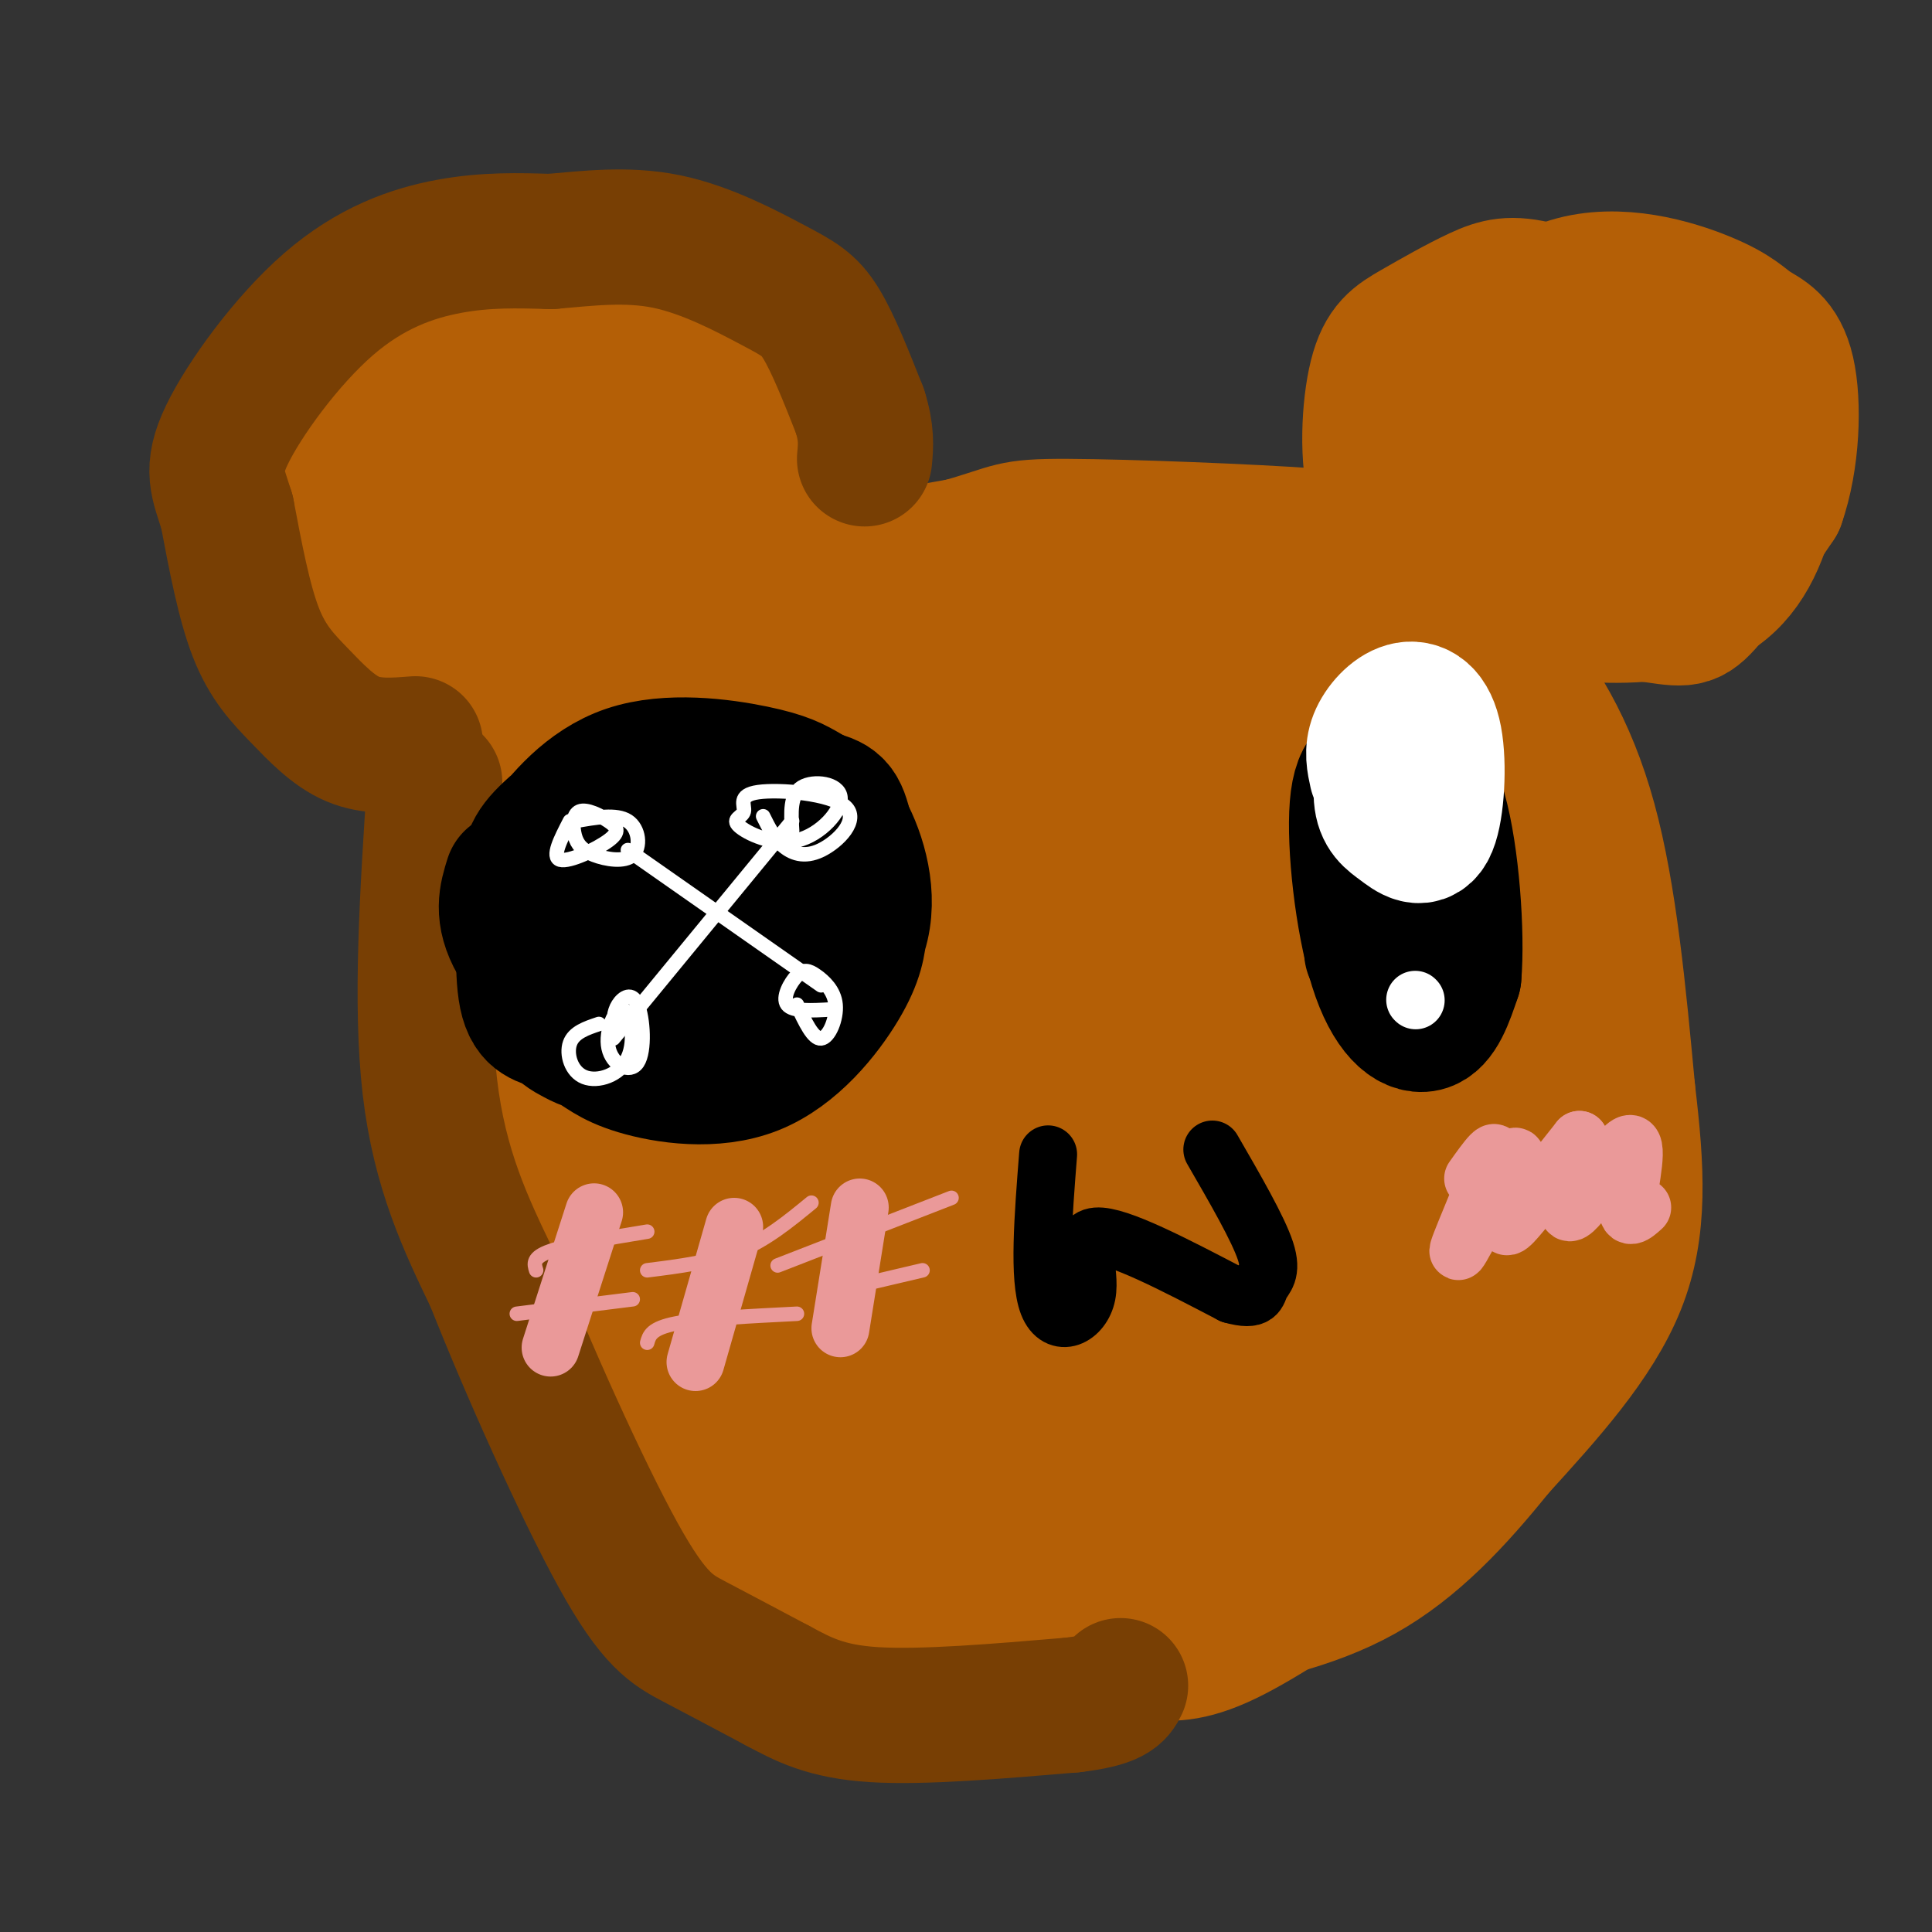 <svg viewBox='0 0 400 400' version='1.1' xmlns='http://www.w3.org/2000/svg' xmlns:xlink='http://www.w3.org/1999/xlink'><rect x="0" y="0" width="400" height="400" fill="#333333" stroke="none"/><g fill='none' stroke='rgb(180,95,6)' stroke-width='28' stroke-linecap='round' stroke-linejoin='round'><path d='M81,109c-1.323,1.813 -2.645,3.627 -1,7c1.645,3.373 6.258,8.306 9,11c2.742,2.694 3.614,3.150 7,4c3.386,0.850 9.288,2.095 13,-2c3.712,-4.095 5.235,-13.531 5,-20c-0.235,-6.469 -2.228,-9.972 -8,-12c-5.772,-2.028 -15.323,-2.581 -21,-1c-5.677,1.581 -7.478,5.298 -9,10c-1.522,4.702 -2.764,10.391 1,15c3.764,4.609 12.533,8.138 17,10c4.467,1.862 4.631,2.057 9,0c4.369,-2.057 12.944,-6.366 17,-9c4.056,-2.634 3.592,-3.594 4,-8c0.408,-4.406 1.688,-12.259 -1,-17c-2.688,-4.741 -9.344,-6.371 -16,-8'/><path d='M107,89c-5.979,-1.277 -12.927,-0.471 -17,0c-4.073,0.471 -5.271,0.607 -8,4c-2.729,3.393 -6.989,10.042 -8,16c-1.011,5.958 1.227,11.224 3,14c1.773,2.776 3.082,3.063 8,4c4.918,0.937 13.447,2.525 20,1c6.553,-1.525 11.130,-6.161 14,-9c2.870,-2.839 4.031,-3.879 4,-9c-0.031,-5.121 -1.256,-14.323 -3,-19c-1.744,-4.677 -4.007,-4.830 -6,-6c-1.993,-1.170 -3.718,-3.357 -8,-5c-4.282,-1.643 -11.123,-2.740 -17,0c-5.877,2.740 -10.789,9.319 -13,13c-2.211,3.681 -1.719,4.466 -1,9c0.719,4.534 1.665,12.817 3,17c1.335,4.183 3.059,4.264 9,5c5.941,0.736 16.097,2.125 22,2c5.903,-0.125 7.551,-1.764 10,-3c2.449,-1.236 5.700,-2.067 8,-6c2.300,-3.933 3.650,-10.966 5,-18'/><path d='M132,99c1.008,-4.060 1.028,-5.212 -2,-9c-3.028,-3.788 -9.102,-10.214 -16,-13c-6.898,-2.786 -14.619,-1.932 -21,-1c-6.381,0.932 -11.423,1.941 -14,9c-2.577,7.059 -2.688,20.167 -3,26c-0.312,5.833 -0.824,4.392 5,6c5.824,1.608 17.984,6.265 26,6c8.016,-0.265 11.889,-5.451 14,-11c2.111,-5.549 2.460,-11.459 2,-15c-0.460,-3.541 -1.728,-4.712 -3,-6c-1.272,-1.288 -2.547,-2.693 -6,-4c-3.453,-1.307 -9.086,-2.516 -13,0c-3.914,2.516 -6.111,8.757 -8,14c-1.889,5.243 -3.470,9.489 0,12c3.470,2.511 11.991,3.289 16,2c4.009,-1.289 3.504,-4.644 3,-8'/><path d='M112,107c0.778,-2.133 1.222,-3.467 0,-5c-1.222,-1.533 -4.111,-3.267 -7,-5'/><path d='M306,99c-0.402,5.876 -0.805,11.751 2,16c2.805,4.249 8.817,6.871 15,8c6.183,1.129 12.538,0.766 17,-2c4.462,-2.766 7.033,-7.933 7,-14c-0.033,-6.067 -2.669,-13.033 -4,-17c-1.331,-3.967 -1.357,-4.933 -9,-6c-7.643,-1.067 -22.902,-2.233 -30,-2c-7.098,0.233 -6.036,1.864 -7,7c-0.964,5.136 -3.953,13.775 -4,19c-0.047,5.225 2.850,7.035 4,9c1.150,1.965 0.555,4.085 8,5c7.445,0.915 22.931,0.626 32,-2c9.069,-2.626 11.719,-7.591 12,-14c0.281,-6.409 -1.809,-14.264 -3,-19c-1.191,-4.736 -1.483,-6.353 -7,-7c-5.517,-0.647 -16.258,-0.323 -27,0'/><path d='M312,80c-6.368,3.763 -8.788,13.171 -10,19c-1.212,5.829 -1.214,8.080 0,11c1.214,2.920 3.646,6.510 6,9c2.354,2.490 4.629,3.881 10,5c5.371,1.119 13.836,1.965 19,1c5.164,-0.965 7.025,-3.741 9,-7c1.975,-3.259 4.064,-7.000 5,-11c0.936,-4.000 0.719,-8.260 0,-12c-0.719,-3.740 -1.939,-6.959 -4,-10c-2.061,-3.041 -4.962,-5.904 -10,-8c-5.038,-2.096 -12.215,-3.424 -19,0c-6.785,3.424 -13.180,11.599 -15,20c-1.820,8.401 0.934,17.026 3,21c2.066,3.974 3.442,3.297 8,4c4.558,0.703 12.298,2.787 18,0c5.702,-2.787 9.368,-10.446 11,-16c1.632,-5.554 1.231,-9.005 0,-12c-1.231,-2.995 -3.291,-5.535 -5,-8c-1.709,-2.465 -3.066,-4.857 -7,-6c-3.934,-1.143 -10.444,-1.039 -14,1c-3.556,2.039 -4.159,6.011 -4,12c0.159,5.989 1.079,13.994 2,22'/><path d='M315,115c3.169,4.541 10.093,4.893 14,5c3.907,0.107 4.798,-0.030 6,-1c1.202,-0.970 2.714,-2.771 4,-7c1.286,-4.229 2.347,-10.886 0,-15c-2.347,-4.114 -8.102,-5.687 -11,-7c-2.898,-1.313 -2.939,-2.367 -4,3c-1.061,5.367 -3.141,17.156 -2,22c1.141,4.844 5.502,2.742 8,2c2.498,-0.742 3.134,-0.123 4,-4c0.866,-3.877 1.962,-12.251 2,-14c0.038,-1.749 -0.981,3.125 -2,8'/><path d='M120,133c0.000,0.000 79.000,-15.000 79,-15'/><path d='M199,118c25.756,-3.044 50.644,-3.156 64,-2c13.356,1.156 15.178,3.578 17,6'/><path d='M280,122c8.200,3.600 20.200,9.600 26,18c5.800,8.400 5.400,19.200 5,30'/><path d='M311,170c1.222,11.111 1.778,23.889 0,36c-1.778,12.111 -5.889,23.556 -10,35'/><path d='M301,241c-3.911,10.111 -8.689,17.889 -15,26c-6.311,8.111 -14.156,16.556 -22,25'/><path d='M264,292c-3.548,5.202 -1.417,5.708 -9,10c-7.583,4.292 -24.881,12.369 -38,16c-13.119,3.631 -22.060,2.815 -31,2'/><path d='M186,320c-6.576,1.011 -7.515,2.539 -15,-1c-7.485,-3.539 -21.515,-12.145 -31,-19c-9.485,-6.855 -14.424,-11.959 -20,-20c-5.576,-8.041 -11.788,-19.021 -18,-30'/><path d='M102,250c-4.568,-8.242 -6.987,-13.848 -9,-26c-2.013,-12.152 -3.619,-30.848 -3,-42c0.619,-11.152 3.463,-14.758 7,-19c3.537,-4.242 7.769,-9.121 12,-14'/><path d='M109,149c6.133,-6.444 15.467,-15.556 31,-22c15.533,-6.444 37.267,-10.222 59,-14'/><path d='M199,113c11.201,-3.158 9.703,-4.053 22,-4c12.297,0.053 38.388,1.053 51,2c12.612,0.947 11.746,1.842 16,6c4.254,4.158 13.627,11.579 23,19'/><path d='M311,136c7.222,8.022 13.778,18.578 18,34c4.222,15.422 6.111,35.711 8,56'/><path d='M337,226c1.911,16.089 2.689,28.311 -2,40c-4.689,11.689 -14.844,22.844 -25,34'/><path d='M310,300c-8.511,10.578 -17.289,20.022 -28,26c-10.711,5.978 -23.356,8.489 -36,11'/><path d='M246,337c-10.262,3.202 -17.917,5.708 -27,7c-9.083,1.292 -19.595,1.369 -26,0c-6.405,-1.369 -8.702,-4.185 -11,-7'/><path d='M182,337c-4.956,-3.356 -11.844,-8.244 -17,-14c-5.156,-5.756 -8.578,-12.378 -12,-19'/><path d='M143,164c-6.723,8.441 -13.447,16.883 -19,28c-5.553,11.117 -9.937,24.911 -7,21c2.937,-3.911 13.193,-25.525 18,-38c4.807,-12.475 4.164,-15.810 3,-18c-1.164,-2.190 -2.849,-3.235 -7,3c-4.151,6.235 -10.767,19.748 -15,31c-4.233,11.252 -6.082,20.241 -5,24c1.082,3.759 5.096,2.286 8,-1c2.904,-3.286 4.699,-8.387 7,-13c2.301,-4.613 5.106,-8.739 8,-18c2.894,-9.261 5.875,-23.658 6,-29c0.125,-5.342 -2.606,-1.628 -5,0c-2.394,1.628 -4.452,1.169 -9,10c-4.548,8.831 -11.585,26.952 -15,40c-3.415,13.048 -3.207,21.024 -3,29'/><path d='M108,233c-0.111,5.213 1.110,3.744 4,2c2.890,-1.744 7.447,-3.764 10,-4c2.553,-0.236 3.101,1.311 11,-15c7.899,-16.311 23.148,-50.482 28,-64c4.852,-13.518 -0.695,-6.385 -8,6c-7.305,12.385 -16.369,30.023 -22,46c-5.631,15.977 -7.831,30.294 -11,42c-3.169,11.706 -7.308,20.800 6,-3c13.308,-23.800 44.062,-80.493 51,-94c6.938,-13.507 -9.940,16.171 -24,46c-14.060,29.829 -25.303,59.808 -22,56c3.303,-3.808 21.151,-41.404 39,-79'/><path d='M170,172c7.350,-17.904 6.226,-23.165 4,-26c-2.226,-2.835 -5.556,-3.244 -10,-2c-4.444,1.244 -10.004,4.141 -16,9c-5.996,4.859 -12.427,11.680 -18,17c-5.573,5.320 -10.287,9.141 -16,17c-5.713,7.859 -12.426,19.757 -15,26c-2.574,6.243 -1.010,6.829 6,-1c7.010,-7.829 19.465,-24.075 26,-32c6.535,-7.925 7.151,-7.529 13,-19c5.849,-11.471 16.931,-34.808 13,-30c-3.931,4.808 -22.874,37.763 -32,55c-9.126,17.237 -8.435,18.758 -10,28c-1.565,9.242 -5.386,26.206 -5,32c0.386,5.794 4.980,0.419 5,3c0.020,2.581 -4.533,13.118 15,-11c19.533,-24.118 63.152,-82.891 78,-102c14.848,-19.109 0.924,1.445 -13,22'/><path d='M195,158c-13.136,22.215 -39.476,66.752 -53,92c-13.524,25.248 -14.230,31.207 -8,22c6.230,-9.207 19.398,-33.580 41,-66c21.602,-32.420 51.637,-72.888 55,-75c3.363,-2.112 -19.946,34.131 -42,76c-22.054,41.869 -42.851,89.363 -40,90c2.851,0.637 29.352,-45.582 49,-76c19.648,-30.418 32.444,-45.036 45,-62c12.556,-16.964 24.873,-36.276 12,-11c-12.873,25.276 -50.937,95.138 -89,165'/><path d='M165,313c-17.803,33.567 -17.809,34.986 -4,11c13.809,-23.986 41.433,-73.376 70,-115c28.567,-41.624 58.075,-75.483 54,-65c-4.075,10.483 -41.735,65.308 -68,109c-26.265,43.692 -41.135,76.251 -30,64c11.135,-12.251 48.274,-69.313 77,-110c28.726,-40.687 49.040,-64.999 39,-45c-10.040,19.999 -50.433,84.309 -72,122c-21.567,37.691 -24.306,48.763 -23,51c1.306,2.237 6.659,-4.361 13,-14c6.341,-9.639 13.671,-22.320 21,-35'/><path d='M242,286c15.722,-20.724 44.526,-55.036 58,-71c13.474,-15.964 11.617,-13.582 2,2c-9.617,15.582 -26.995,44.362 -43,72c-16.005,27.638 -30.638,54.134 -21,44c9.638,-10.134 43.547,-56.898 64,-85c20.453,-28.102 27.451,-37.543 14,-13c-13.451,24.543 -47.352,83.069 -44,85c3.352,1.931 43.958,-52.734 56,-67c12.042,-14.266 -4.479,11.867 -21,38'/><path d='M307,291c-5.344,9.713 -8.202,14.996 -1,4c7.202,-10.996 24.466,-38.270 27,-40c2.534,-1.730 -9.661,22.083 -20,37c-10.339,14.917 -18.822,20.939 -29,28c-10.178,7.061 -22.051,15.160 -30,19c-7.949,3.840 -11.975,3.420 -16,3'/><path d='M238,342c-4.178,1.844 -6.622,4.956 -16,6c-9.378,1.044 -25.689,0.022 -42,-1'/><path d='M180,347c-10.667,-0.511 -16.333,-1.289 -26,-11c-9.667,-9.711 -23.333,-28.356 -37,-47'/><path d='M117,289c-9.810,-15.437 -15.836,-30.530 -19,-47c-3.164,-16.470 -3.467,-34.319 -4,-44c-0.533,-9.681 -1.295,-11.195 3,-16c4.295,-4.805 13.648,-12.903 23,-21'/><path d='M120,161c17.731,-11.749 50.558,-30.620 75,-38c24.442,-7.380 40.499,-3.268 59,1c18.501,4.268 39.446,8.693 33,10c-6.446,1.307 -40.285,-0.505 -63,2c-22.715,2.505 -34.308,9.328 -38,13c-3.692,3.672 0.517,4.192 5,5c4.483,0.808 9.242,1.904 14,3'/><path d='M90,72c-7.174,1.507 -14.349,3.015 -18,6c-3.651,2.985 -3.779,7.448 -4,13c-0.221,5.552 -0.536,12.194 2,19c2.536,6.806 7.921,13.777 15,17c7.079,3.223 15.850,2.699 21,2c5.150,-0.699 6.678,-1.572 11,-6c4.322,-4.428 11.439,-12.411 14,-21c2.561,-8.589 0.566,-17.783 -2,-23c-2.566,-5.217 -5.702,-6.457 -8,-8c-2.298,-1.543 -3.758,-3.388 -11,-4c-7.242,-0.612 -20.267,0.009 -27,1c-6.733,0.991 -7.174,2.350 -10,8c-2.826,5.650 -8.038,15.589 -10,23c-1.962,7.411 -0.675,12.293 2,17c2.675,4.707 6.737,9.237 10,13c3.263,3.763 5.725,6.757 14,9c8.275,2.243 22.362,3.735 31,4c8.638,0.265 11.826,-0.698 16,-3c4.174,-2.302 9.336,-5.943 13,-10c3.664,-4.057 5.832,-8.528 8,-13'/><path d='M157,116c1.673,-8.026 1.854,-21.590 0,-29c-1.854,-7.410 -5.743,-8.667 -9,-11c-3.257,-2.333 -5.881,-5.741 -15,-8c-9.119,-2.259 -24.734,-3.369 -34,-3c-9.266,0.369 -12.184,2.216 -16,5c-3.816,2.784 -8.530,6.503 -12,10c-3.470,3.497 -5.696,6.770 -8,15c-2.304,8.230 -4.686,21.418 -4,29c0.686,7.582 4.441,9.560 7,12c2.559,2.440 3.923,5.343 13,7c9.077,1.657 25.865,2.070 36,2c10.135,-0.070 13.615,-0.621 21,-5c7.385,-4.379 18.675,-12.584 24,-22c5.325,-9.416 4.686,-20.043 4,-26c-0.686,-5.957 -1.420,-7.246 -7,-12c-5.580,-4.754 -16.005,-12.975 -27,-17c-10.995,-4.025 -22.559,-3.855 -29,-4c-6.441,-0.145 -7.757,-0.606 -12,2c-4.243,2.606 -11.412,8.279 -14,17c-2.588,8.721 -0.597,20.492 2,28c2.597,7.508 5.798,10.754 9,14'/><path d='M86,120c2.429,3.786 4.002,6.252 11,8c6.998,1.748 19.423,2.778 26,3c6.577,0.222 7.308,-0.365 10,-4c2.692,-3.635 7.346,-10.317 12,-17'/><path d='M328,70c-10.214,-0.017 -20.427,-0.034 -26,2c-5.573,2.034 -6.505,6.118 -7,12c-0.495,5.882 -0.554,13.560 0,18c0.554,4.440 1.722,5.640 6,8c4.278,2.360 11.666,5.881 16,8c4.334,2.119 5.612,2.838 10,1c4.388,-1.838 11.885,-6.231 16,-12c4.115,-5.769 4.849,-12.913 5,-18c0.151,-5.087 -0.281,-8.115 -1,-11c-0.719,-2.885 -1.726,-5.626 -7,-9c-5.274,-3.374 -14.816,-7.381 -21,-9c-6.184,-1.619 -9.012,-0.849 -13,1c-3.988,1.849 -9.138,4.776 -13,7c-3.862,2.224 -6.438,3.743 -8,10c-1.562,6.257 -2.110,17.250 0,24c2.110,6.750 6.877,9.256 10,12c3.123,2.744 4.600,5.725 13,8c8.400,2.275 23.723,3.843 32,5c8.277,1.157 9.508,1.902 13,-2c3.492,-3.902 9.246,-12.451 15,-21'/><path d='M368,104c3.132,-8.883 3.462,-20.592 2,-27c-1.462,-6.408 -4.715,-7.515 -7,-9c-2.285,-1.485 -3.601,-3.348 -10,-6c-6.399,-2.652 -17.882,-6.094 -28,-3c-10.118,3.094 -18.871,12.725 -23,19c-4.129,6.275 -3.634,9.195 -4,13c-0.366,3.805 -1.593,8.497 -1,13c0.593,4.503 3.006,8.819 6,12c2.994,3.181 6.570,5.229 10,7c3.430,1.771 6.714,3.267 14,4c7.286,0.733 18.575,0.704 26,-3c7.425,-3.704 10.987,-11.081 13,-19c2.013,-7.919 2.476,-16.379 -2,-24c-4.476,-7.621 -13.890,-14.404 -20,-17c-6.110,-2.596 -8.914,-1.007 -12,-1c-3.086,0.007 -6.453,-1.570 -11,1c-4.547,2.570 -10.273,9.285 -16,16'/></g>
<g fill='none' stroke='rgb(120,63,4)' stroke-width='28' stroke-linecap='round' stroke-linejoin='round'><path d='M90,162c-1.500,22.917 -3.000,45.833 -1,63c2.000,17.167 7.500,28.583 13,40'/><path d='M102,265c7.143,18.119 18.500,43.417 26,57c7.500,13.583 11.143,15.452 16,18c4.857,2.548 10.929,5.774 17,9'/><path d='M161,349c5.267,2.822 9.933,5.378 20,6c10.067,0.622 25.533,-0.689 41,-2'/><path d='M222,353c8.500,-1.000 9.250,-2.500 10,-4'/><path d='M86,154c-4.482,0.357 -8.964,0.714 -13,-1c-4.036,-1.714 -7.625,-5.500 -11,-9c-3.375,-3.500 -6.536,-6.714 -9,-13c-2.464,-6.286 -4.232,-15.643 -6,-25'/><path d='M47,106c-1.869,-6.043 -3.542,-8.651 0,-16c3.542,-7.349 12.300,-19.440 21,-27c8.700,-7.560 17.343,-10.589 25,-12c7.657,-1.411 14.329,-1.206 21,-1'/><path d='M114,50c7.485,-0.630 15.697,-1.705 24,0c8.303,1.705 16.697,6.190 22,9c5.303,2.810 7.515,3.946 10,8c2.485,4.054 5.242,11.027 8,18'/><path d='M178,85c1.500,4.667 1.250,7.333 1,10'/></g>
<g fill='none' stroke='rgb(0,0,0)' stroke-width='28' stroke-linecap='round' stroke-linejoin='round'><path d='M106,182c-1.139,3.634 -2.278,7.269 1,13c3.278,5.731 10.974,13.560 17,16c6.026,2.440 10.381,-0.507 13,-2c2.619,-1.493 3.503,-1.532 5,-5c1.497,-3.468 3.606,-10.366 4,-16c0.394,-5.634 -0.926,-10.004 -6,-13c-5.074,-2.996 -13.902,-4.620 -19,-2c-5.098,2.620 -6.467,9.482 -6,16c0.467,6.518 2.771,12.693 5,16c2.229,3.307 4.383,3.748 10,4c5.617,0.252 14.697,0.317 20,0c5.303,-0.317 6.830,-1.016 10,-5c3.170,-3.984 7.984,-11.253 9,-18c1.016,-6.747 -1.765,-12.970 -4,-17c-2.235,-4.030 -3.924,-5.866 -9,-7c-5.076,-1.134 -13.538,-1.567 -22,-2'/><path d='M134,160c-7.651,2.018 -15.777,8.061 -20,12c-4.223,3.939 -4.541,5.772 -5,12c-0.459,6.228 -1.057,16.850 0,22c1.057,5.150 3.769,4.827 6,6c2.231,1.173 3.979,3.841 11,5c7.021,1.159 19.314,0.810 26,0c6.686,-0.810 7.765,-2.081 12,-6c4.235,-3.919 11.624,-10.485 14,-18c2.376,-7.515 -0.263,-15.980 -3,-21c-2.737,-5.020 -5.571,-6.594 -8,-8c-2.429,-1.406 -4.451,-2.644 -11,-4c-6.549,-1.356 -17.624,-2.829 -26,0c-8.376,2.829 -14.052,9.960 -17,14c-2.948,4.040 -3.169,4.988 -3,11c0.169,6.012 0.728,17.088 3,23c2.272,5.912 6.258,6.662 9,8c2.742,1.338 4.240,3.266 10,5c5.760,1.734 15.782,3.275 24,0c8.218,-3.275 14.634,-11.364 18,-17c3.366,-5.636 3.683,-8.818 4,-12'/><path d='M178,192c0.063,-6.002 -1.780,-15.008 -3,-20c-1.220,-4.992 -1.819,-5.971 -7,-7c-5.181,-1.029 -14.945,-2.107 -21,-2c-6.055,0.107 -8.401,1.400 -11,3c-2.599,1.600 -5.451,3.506 -8,9c-2.549,5.494 -4.795,14.575 -5,20c-0.205,5.425 1.630,7.193 3,9c1.370,1.807 2.276,3.655 8,4c5.724,0.345 16.266,-0.811 22,-2c5.734,-1.189 6.659,-2.412 9,-6c2.341,-3.588 6.097,-9.541 8,-13c1.903,-3.459 1.951,-4.423 -1,-7c-2.951,-2.577 -8.902,-6.767 -15,-9c-6.098,-2.233 -12.344,-2.510 -17,1c-4.656,3.510 -7.722,10.807 -9,18c-1.278,7.193 -0.767,14.283 0,18c0.767,3.717 1.791,4.062 4,4c2.209,-0.062 5.605,-0.531 9,-1'/><path d='M288,165c-2.041,1.751 -4.081,3.501 -5,8c-0.919,4.499 -0.716,11.746 1,18c1.716,6.254 4.945,11.514 8,15c3.055,3.486 5.936,5.197 7,-1c1.064,-6.197 0.309,-20.304 0,-27c-0.309,-6.696 -0.173,-5.982 -2,-8c-1.827,-2.018 -5.617,-6.767 -9,-9c-3.383,-2.233 -6.361,-1.949 -7,6c-0.639,7.949 1.059,23.563 4,33c2.941,9.437 7.126,12.696 10,12c2.874,-0.696 4.437,-5.348 6,-10'/><path d='M301,202c0.739,-8.541 -0.412,-24.894 -3,-34c-2.588,-9.106 -6.611,-10.967 -9,-12c-2.389,-1.033 -3.143,-1.240 -4,0c-0.857,1.240 -1.816,3.926 -2,11c-0.184,7.074 0.408,18.537 1,30'/></g>
<g fill='none' stroke='rgb(255,255,255)' stroke-width='28' stroke-linecap='round' stroke-linejoin='round'><path d='M288,150c-1.134,5.791 -2.268,11.582 -2,15c0.268,3.418 1.938,4.464 4,6c2.062,1.536 4.517,3.564 6,0c1.483,-3.564 1.996,-12.718 1,-18c-0.996,-5.282 -3.499,-6.691 -6,-6c-2.501,0.691 -5.000,3.483 -6,6c-1.000,2.517 -0.500,4.758 0,7'/></g>
<g fill='none' stroke='rgb(255,255,255)' stroke-width='12' stroke-linecap='round' stroke-linejoin='round'><path d='M293,207c0.000,0.000 0.100,0.100 0.1,0.1'/></g>
<g fill='none' stroke='rgb(234,153,153)' stroke-width='12' stroke-linecap='round' stroke-linejoin='round'><path d='M305,244c2.826,-3.966 5.653,-7.932 4,-3c-1.653,4.932 -7.785,18.761 -7,18c0.785,-0.761 8.489,-16.111 11,-19c2.511,-2.889 -0.170,6.684 -1,11c-0.830,4.316 0.191,3.376 3,0c2.809,-3.376 7.404,-9.188 12,-15'/><path d='M327,236c0.667,2.113 -3.667,14.896 -2,15c1.667,0.104 9.333,-12.472 12,-14c2.667,-1.528 0.333,7.992 0,12c-0.333,4.008 1.333,2.504 3,1'/><path d='M123,251c0.000,0.000 -9.000,28.000 -9,28'/><path d='M152,254c0.000,0.000 -8.000,28.000 -8,28'/><path d='M178,250c0.000,0.000 -4.000,25.000 -4,25'/></g>
<g fill='none' stroke='rgb(234,153,153)' stroke-width='3' stroke-linecap='round' stroke-linejoin='round'><path d='M111,263c-0.417,-1.333 -0.833,-2.667 3,-4c3.833,-1.333 11.917,-2.667 20,-4'/><path d='M107,272c0.000,0.000 24.000,-3.000 24,-3'/><path d='M134,263c6.667,-0.833 13.333,-1.667 19,-4c5.667,-2.333 10.333,-6.167 15,-10'/><path d='M134,278c0.417,-1.500 0.833,-3.000 6,-4c5.167,-1.000 15.083,-1.500 25,-2'/><path d='M161,262c0.000,0.000 36.000,-14.000 36,-14'/><path d='M174,267c0.000,0.000 17.000,-4.000 17,-4'/></g>
<g fill='none' stroke='rgb(255,255,255)' stroke-width='3' stroke-linecap='round' stroke-linejoin='round'><path d='M118,170c-1.932,3.738 -3.865,7.476 -2,8c1.865,0.524 7.526,-2.165 10,-4c2.474,-1.835 1.760,-2.814 0,-4c-1.760,-1.186 -4.566,-2.578 -6,-2c-1.434,0.578 -1.498,3.127 -1,5c0.498,1.873 1.556,3.069 4,4c2.444,0.931 6.273,1.597 8,0c1.727,-1.597 1.350,-5.456 -1,-7c-2.350,-1.544 -6.675,-0.772 -11,0'/><path d='M158,169c1.078,2.182 2.156,4.363 4,6c1.844,1.637 4.453,2.728 8,1c3.547,-1.728 8.032,-6.276 5,-9c-3.032,-2.724 -13.581,-3.625 -18,-3c-4.419,0.625 -2.708,2.778 -3,4c-0.292,1.222 -2.586,1.515 -1,3c1.586,1.485 7.054,4.161 12,3c4.946,-1.161 9.370,-6.159 9,-9c-0.370,-2.841 -5.534,-3.526 -8,-2c-2.466,1.526 -2.233,5.263 -2,9'/><path d='M124,212c-2.604,0.872 -5.209,1.743 -6,4c-0.791,2.257 0.230,5.899 3,7c2.770,1.101 7.288,-0.338 9,-4c1.712,-3.662 0.616,-9.548 -1,-10c-1.616,-0.452 -3.754,4.531 -3,8c0.754,3.469 4.398,5.425 6,3c1.602,-2.425 1.162,-9.230 0,-12c-1.162,-2.770 -3.046,-1.506 -4,0c-0.954,1.506 -0.977,3.253 -1,5'/><path d='M165,208c1.676,3.582 3.353,7.163 5,7c1.647,-0.163 3.265,-4.071 3,-7c-0.265,-2.929 -2.411,-4.878 -4,-6c-1.589,-1.122 -2.620,-1.418 -4,0c-1.380,1.418 -3.109,4.548 -2,6c1.109,1.452 5.054,1.226 9,1'/><path d='M130,176c0.000,0.000 40.000,28.000 40,28'/><path d='M164,170c0.000,0.000 -37.000,45.000 -37,45'/></g>
<g fill='none' stroke='rgb(0,0,0)' stroke-width='12' stroke-linecap='round' stroke-linejoin='round'><path d='M217,239c-1.012,12.899 -2.024,25.798 0,31c2.024,5.202 7.083,2.708 8,-2c0.917,-4.708 -2.310,-11.631 2,-12c4.310,-0.369 16.155,5.815 28,12'/><path d='M255,268c5.500,1.571 5.250,-0.500 6,-2c0.750,-1.500 2.500,-2.429 1,-7c-1.500,-4.571 -6.250,-12.786 -11,-21'/></g>
</svg>